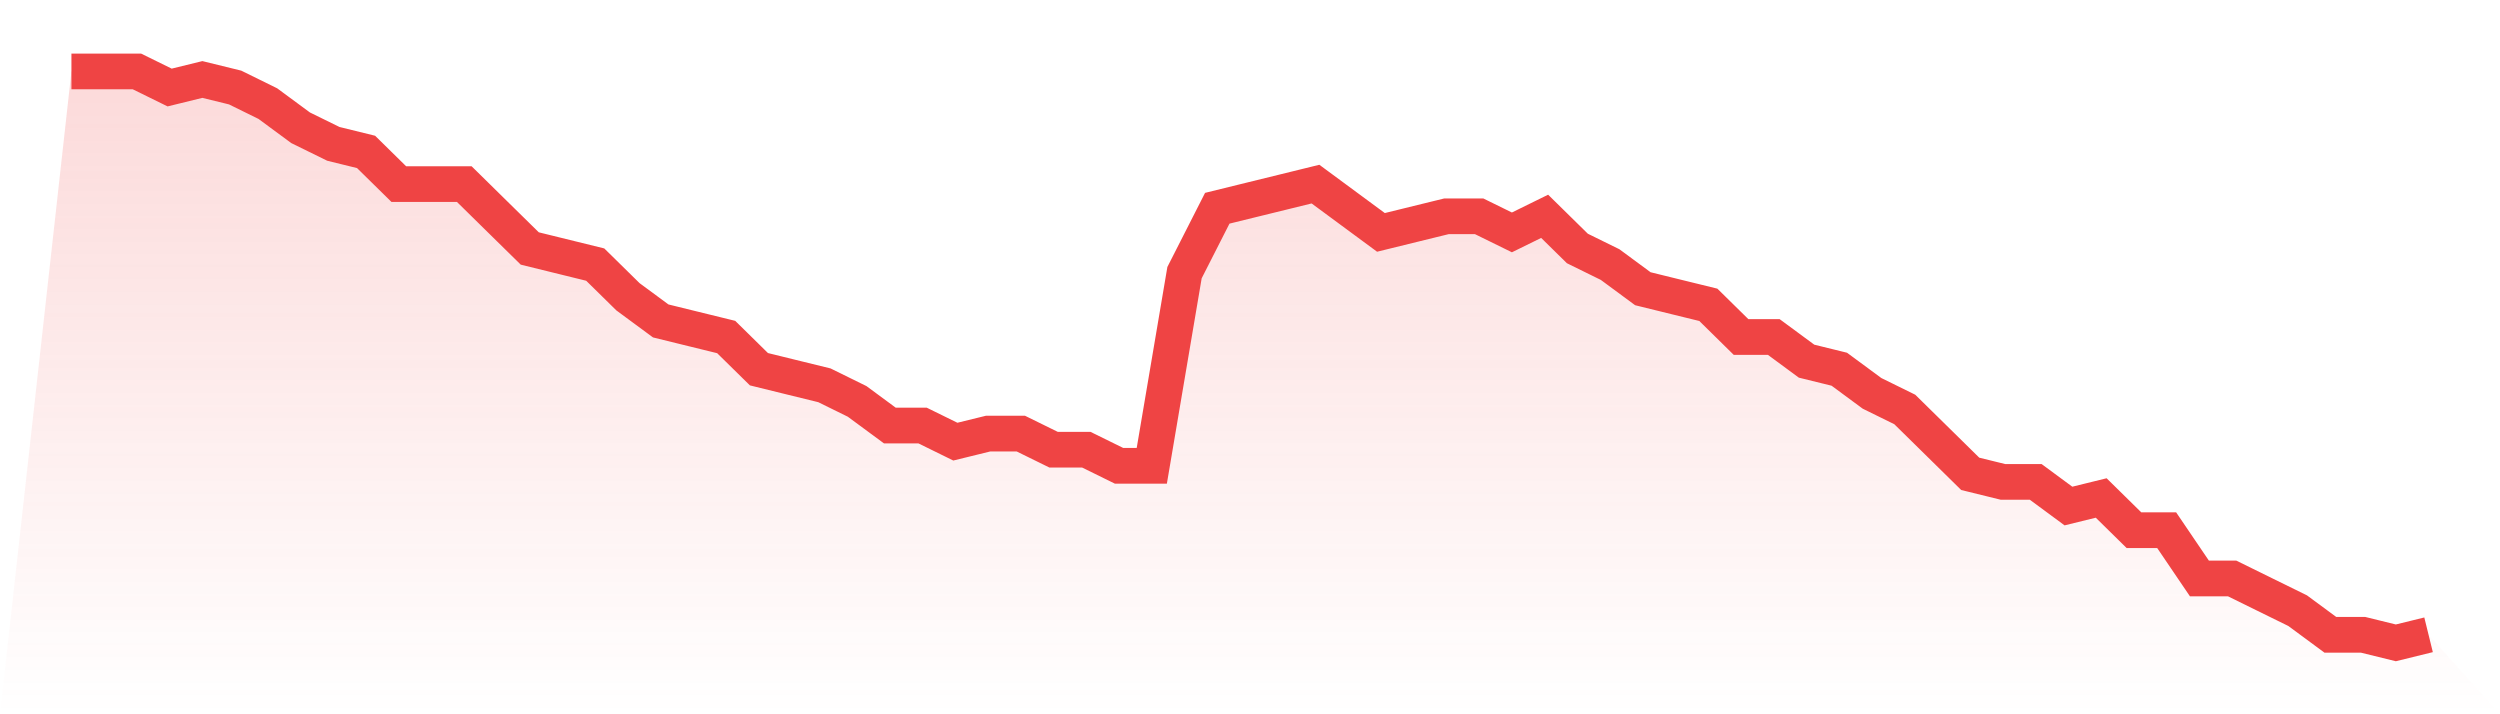 <svg viewBox="0 0 140 40" xmlns="http://www.w3.org/2000/svg">
<defs>
<linearGradient id="gradient" x1="0" x2="0" y1="0" y2="1">
<stop offset="0%" stop-color="#ef4444" stop-opacity="0.2"/>
<stop offset="100%" stop-color="#ef4444" stop-opacity="0"/>
</linearGradient>
</defs>
<path d="M4,4 L4,4 L5.833,4 L7.667,4 L9.5,4.901 L11.333,4.451 L13.167,4.901 L15,5.803 L16.833,7.155 L18.667,8.056 L20.5,8.507 L22.333,10.31 L24.167,10.31 L26,10.31 L27.833,12.113 L29.667,13.915 L31.5,14.366 L33.333,14.817 L35.167,16.62 L37,17.972 L38.833,18.423 L40.667,18.873 L42.5,20.676 L44.333,21.127 L46.167,21.577 L48,22.479 L49.833,23.831 L51.667,23.831 L53.5,24.732 L55.333,24.282 L57.167,24.282 L59,25.183 L60.833,25.183 L62.667,26.085 L64.5,26.085 L66.333,15.268 L68.167,11.662 L70,11.211 L71.833,10.761 L73.667,10.31 L75.5,11.662 L77.333,13.014 L79.167,12.563 L81,12.113 L82.833,12.113 L84.667,13.014 L86.5,12.113 L88.333,13.915 L90.167,14.817 L92,16.169 L93.833,16.62 L95.667,17.07 L97.5,18.873 L99.333,18.873 L101.167,20.225 L103,20.676 L104.833,22.028 L106.667,22.93 L108.5,24.732 L110.333,26.535 L112.167,26.986 L114,26.986 L115.833,28.338 L117.667,27.887 L119.5,29.69 L121.333,29.69 L123.167,32.394 L125,32.394 L126.833,33.296 L128.667,34.197 L130.5,35.549 L132.333,35.549 L134.167,36 L136,35.549 L140,40 L0,40 z" fill="url(#gradient)"/>
<path d="M4,4 L4,4 L5.833,4 L7.667,4 L9.5,4.901 L11.333,4.451 L13.167,4.901 L15,5.803 L16.833,7.155 L18.667,8.056 L20.5,8.507 L22.333,10.31 L24.167,10.31 L26,10.31 L27.833,12.113 L29.667,13.915 L31.5,14.366 L33.333,14.817 L35.167,16.62 L37,17.972 L38.833,18.423 L40.667,18.873 L42.5,20.676 L44.333,21.127 L46.167,21.577 L48,22.479 L49.833,23.831 L51.667,23.831 L53.5,24.732 L55.333,24.282 L57.167,24.282 L59,25.183 L60.833,25.183 L62.667,26.085 L64.5,26.085 L66.333,15.268 L68.167,11.662 L70,11.211 L71.833,10.761 L73.667,10.31 L75.5,11.662 L77.333,13.014 L79.167,12.563 L81,12.113 L82.833,12.113 L84.667,13.014 L86.5,12.113 L88.333,13.915 L90.167,14.817 L92,16.169 L93.833,16.62 L95.667,17.07 L97.5,18.873 L99.333,18.873 L101.167,20.225 L103,20.676 L104.833,22.028 L106.667,22.93 L108.5,24.732 L110.333,26.535 L112.167,26.986 L114,26.986 L115.833,28.338 L117.667,27.887 L119.5,29.69 L121.333,29.69 L123.167,32.394 L125,32.394 L126.833,33.296 L128.667,34.197 L130.5,35.549 L132.333,35.549 L134.167,36 L136,35.549" fill="none" stroke="#ef4444" stroke-width="2"/>
</svg>